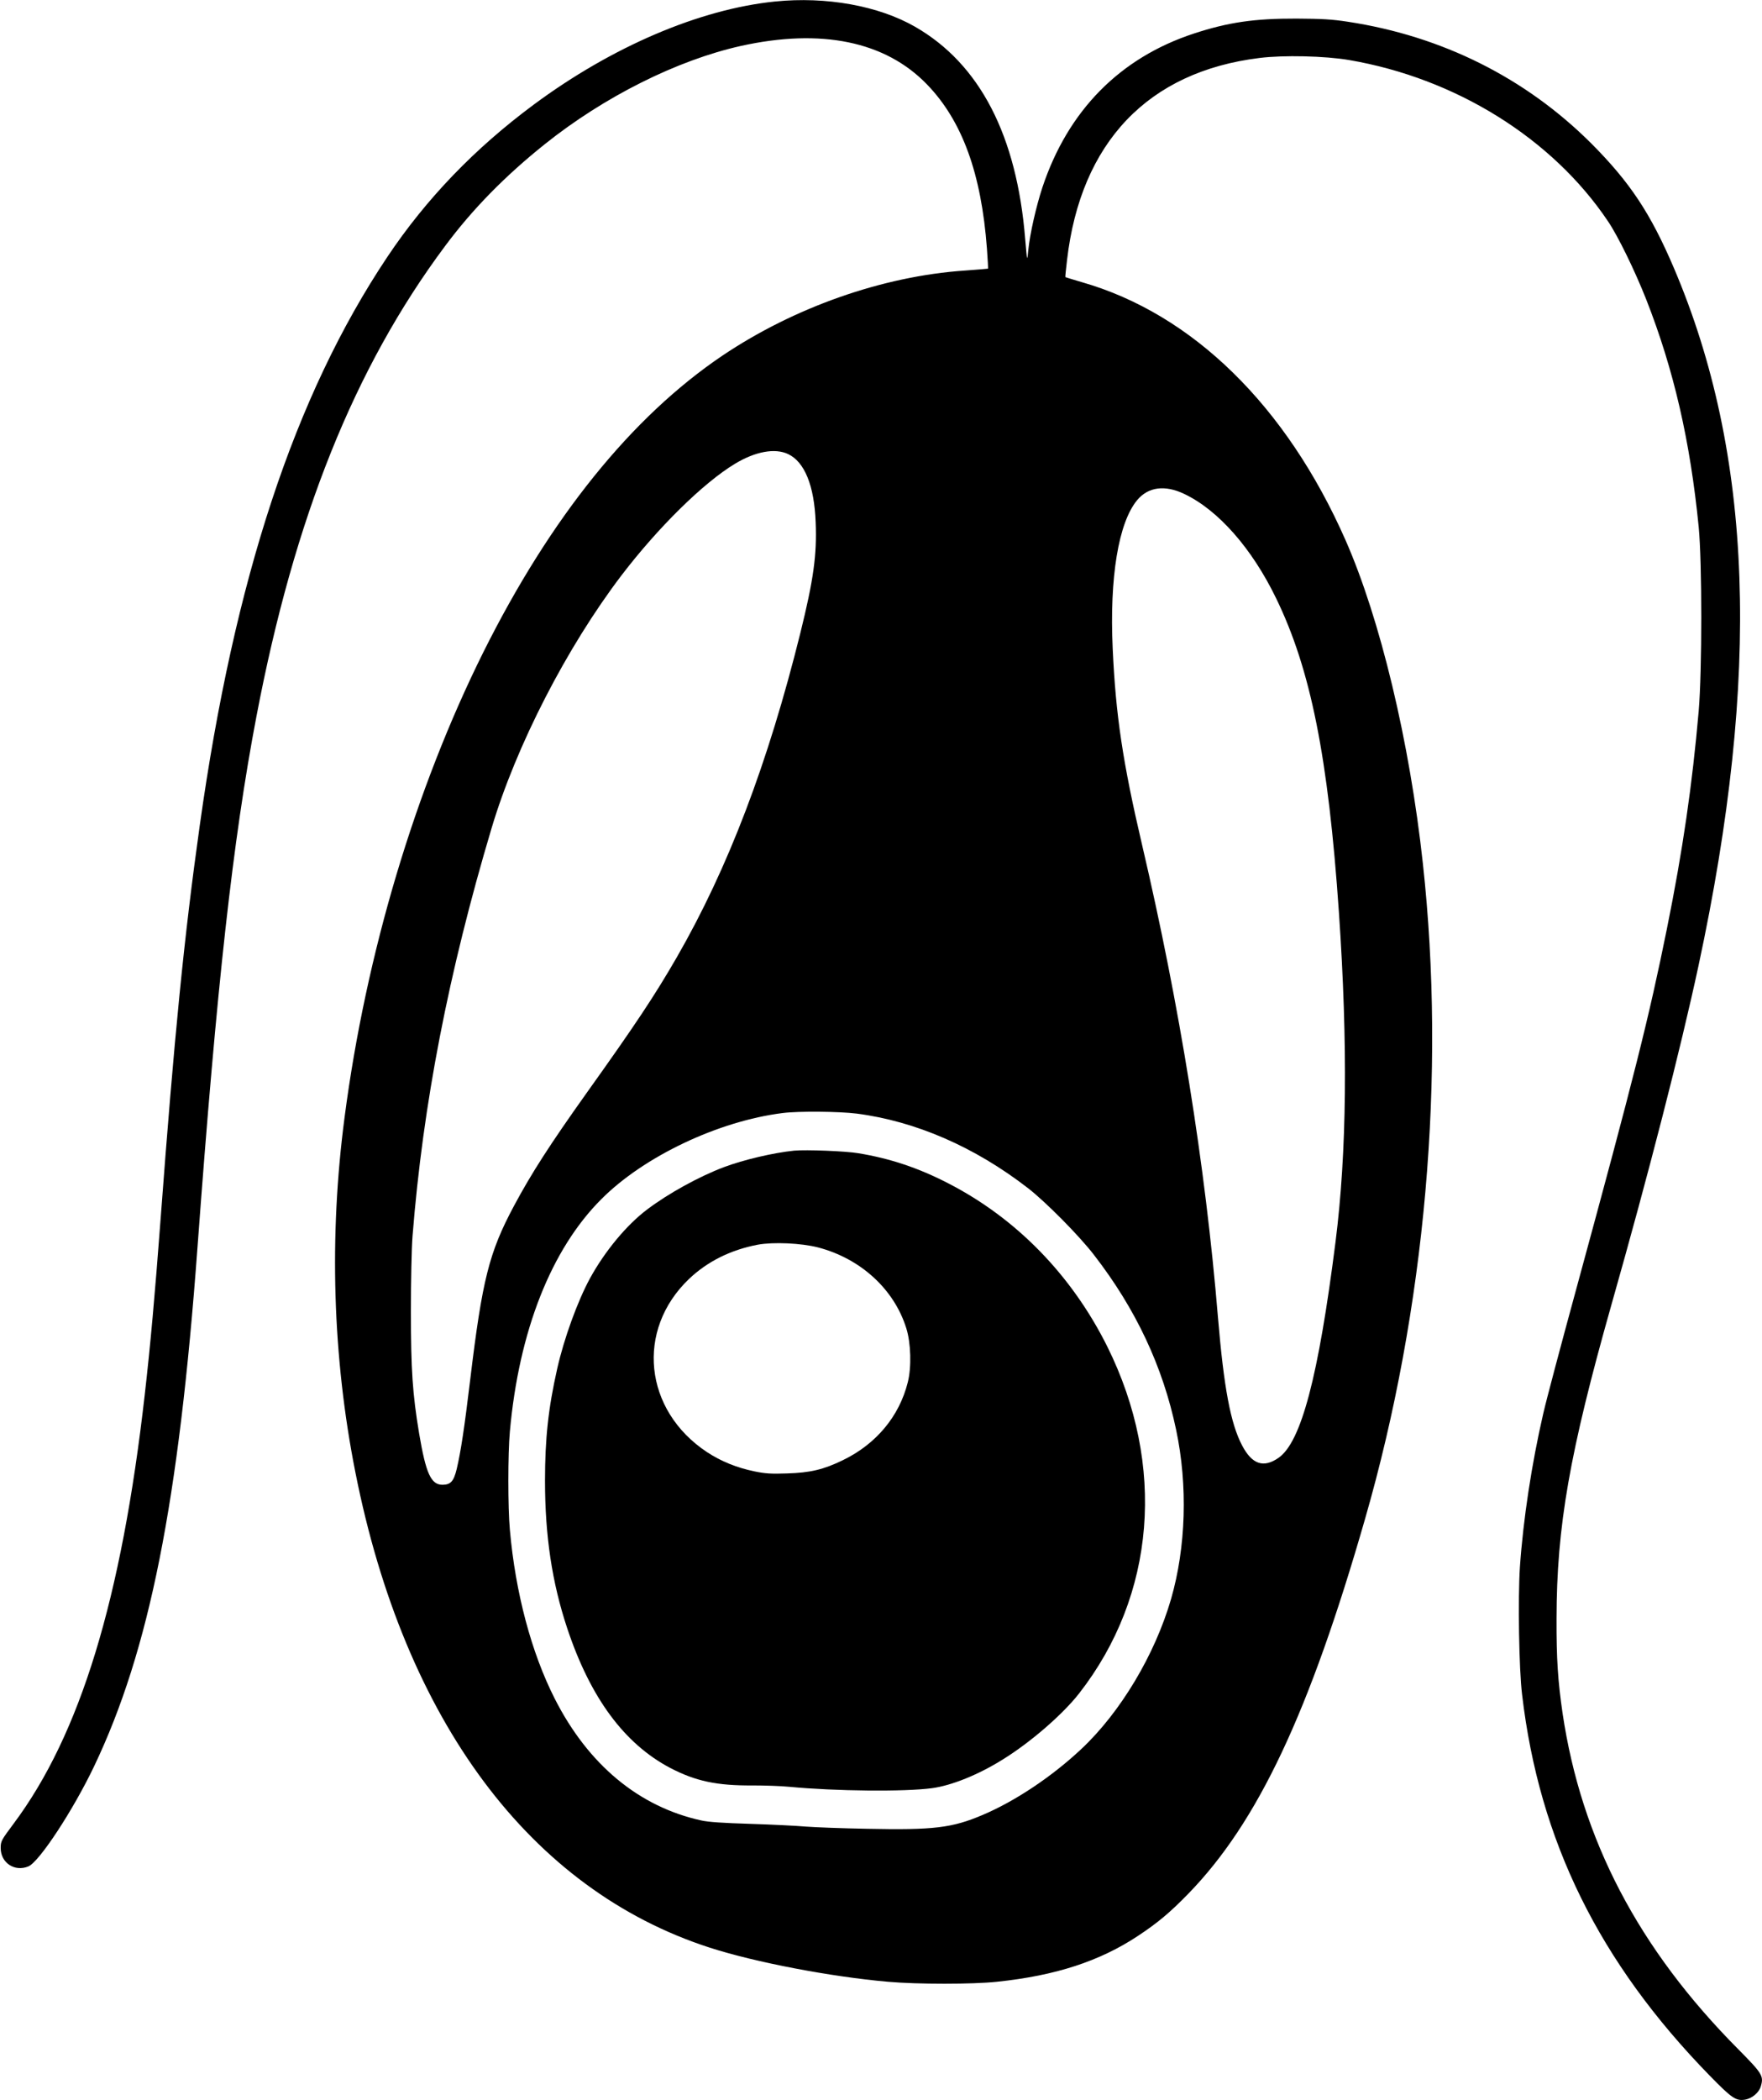 <?xml version="1.0" standalone="no"?>
<!DOCTYPE svg PUBLIC "-//W3C//DTD SVG 20010904//EN"
 "http://www.w3.org/TR/2001/REC-SVG-20010904/DTD/svg10.dtd">
<svg version="1.0" xmlns="http://www.w3.org/2000/svg"
 width="1289pt" height="1536pt" viewBox="0 0 1289 1536"
 preserveAspectRatio="xMidYMid meet">
<g transform="translate(0,1536) scale(0.1,-0.1)"
fill="#000000" stroke="none">
<path d="M5670 15349 c-552 -56 -1193 -330 -1765 -754 -433 -321 -788 -690
-1072 -1115 -678 -1015 -1119 -2353 -1372 -4160 -114 -811 -186 -1538 -286
-2875 -42 -560 -75 -926 -116 -1285 -170 -1497 -472 -2486 -959 -3138 -91
-122 -95 -129 -95 -179 0 -108 102 -176 203 -134 79 33 328 412 481 733 403
845 619 1927 756 3798 141 1915 258 2973 431 3880 277 1454 717 2551 1379
3439 202 272 440 514 730 746 435 348 969 615 1435 719 588 130 1057 34 1362
-282 257 -266 397 -650 438 -1201 6 -79 9 -145 8 -146 -2 -1 -78 -7 -171 -14
-600 -41 -1247 -269 -1772 -622 -664 -448 -1257 -1183 -1749 -2169 -499 -1002
-859 -2207 -1015 -3400 -115 -872 -88 -1759 79 -2600 360 -1817 1280 -3051
2591 -3475 331 -107 884 -213 1305 -250 217 -19 617 -19 797 0 429 45 751 150
1031 335 145 96 235 171 371 311 506 521 883 1319 1291 2739 443 1538 593
3246 423 4795 -97 892 -312 1788 -566 2365 -433 982 -1119 1654 -1928 1886
-65 19 -120 36 -121 37 -2 1 4 57 12 125 100 861 593 1378 1408 1478 175 22
479 15 655 -15 780 -133 1487 -573 1894 -1179 75 -111 197 -362 280 -572 202
-514 322 -1037 384 -1665 25 -258 25 -1051 0 -1345 -47 -539 -116 -1017 -233
-1595 -132 -652 -236 -1067 -663 -2634 -110 -403 -219 -812 -241 -909 -85
-368 -147 -776 -171 -1124 -15 -231 -7 -744 16 -933 126 -1071 564 -1958 1373
-2787 162 -166 192 -186 259 -175 50 9 100 50 114 96 23 77 12 94 -164 272
-731 735 -1149 1535 -1286 2459 -34 234 -45 396 -44 690 1 677 95 1213 401
2295 276 972 506 1870 637 2479 458 2132 401 3745 -180 5107 -171 400 -321
626 -604 910 -480 479 -1091 785 -1781 890 -116 18 -192 22 -375 23 -308 1
-500 -27 -750 -109 -541 -177 -922 -563 -1109 -1125 -46 -139 -92 -343 -103
-456 -3 -36 -7 -63 -9 -61 -2 1 -8 63 -14 137 -61 759 -332 1282 -805 1554
-268 154 -651 223 -1025 185z m95 -3310 c121 -57 192 -231 202 -499 10 -238
-16 -422 -112 -810 -237 -954 -528 -1719 -904 -2372 -161 -279 -303 -493 -658
-990 -269 -378 -404 -587 -534 -830 -181 -339 -231 -537 -319 -1268 -43 -357
-69 -528 -99 -655 -22 -90 -44 -114 -103 -115 -85 0 -122 81 -172 376 -48 289
-60 465 -60 894 0 219 5 464 12 550 76 961 263 1927 578 2982 180 604 550
1323 950 1849 268 351 600 678 831 817 149 90 292 116 388 71z m2899 -292
c248 -118 494 -397 671 -762 253 -519 382 -1163 460 -2300 66 -963 58 -1754
-25 -2409 -125 -985 -251 -1464 -417 -1579 -110 -76 -193 -48 -266 90 -85 161
-134 425 -177 938 -92 1110 -280 2281 -555 3455 -141 602 -193 948 -215 1435
-24 522 42 922 179 1087 81 97 203 113 345 45z m-2397 -4532 c432 -56 864
-244 1253 -545 129 -100 376 -349 484 -490 305 -394 503 -815 600 -1278 86
-406 72 -859 -37 -1237 -118 -407 -369 -828 -657 -1098 -214 -201 -485 -382
-722 -482 -223 -95 -359 -111 -843 -101 -181 3 -384 11 -450 16 -66 6 -248 15
-405 20 -198 6 -308 13 -360 25 -456 100 -827 408 -1072 891 -170 335 -287
772 -328 1234 -15 161 -15 559 0 720 66 734 302 1333 670 1700 311 312 855
570 1325 629 118 15 414 12 542 -4z"/>
<path d="M5810 6944 c-149 -15 -369 -66 -515 -121 -180 -68 -404 -191 -559
-308 -151 -113 -311 -306 -420 -505 -91 -167 -191 -443 -240 -662 -65 -288
-89 -511 -89 -818 0 -402 51 -745 163 -1081 169 -507 417 -843 753 -1020 186
-97 342 -130 604 -128 87 0 208 -4 268 -10 334 -32 844 -37 1043 -10 143 19
341 99 518 210 204 126 440 331 559 484 559 717 636 1668 206 2535 -260 522
-665 939 -1166 1196 -217 112 -424 181 -655 219 -94 16 -383 27 -470 19z m175
-708 c310 -81 556 -305 645 -591 34 -108 39 -285 11 -395 -62 -249 -231 -452
-475 -570 -142 -69 -239 -92 -411 -97 -114 -4 -158 -1 -235 15 -131 27 -244
73 -348 141 -462 306 -523 893 -131 1267 135 128 304 212 502 250 113 21 318
12 442 -20z"/>
</g>
</svg>

